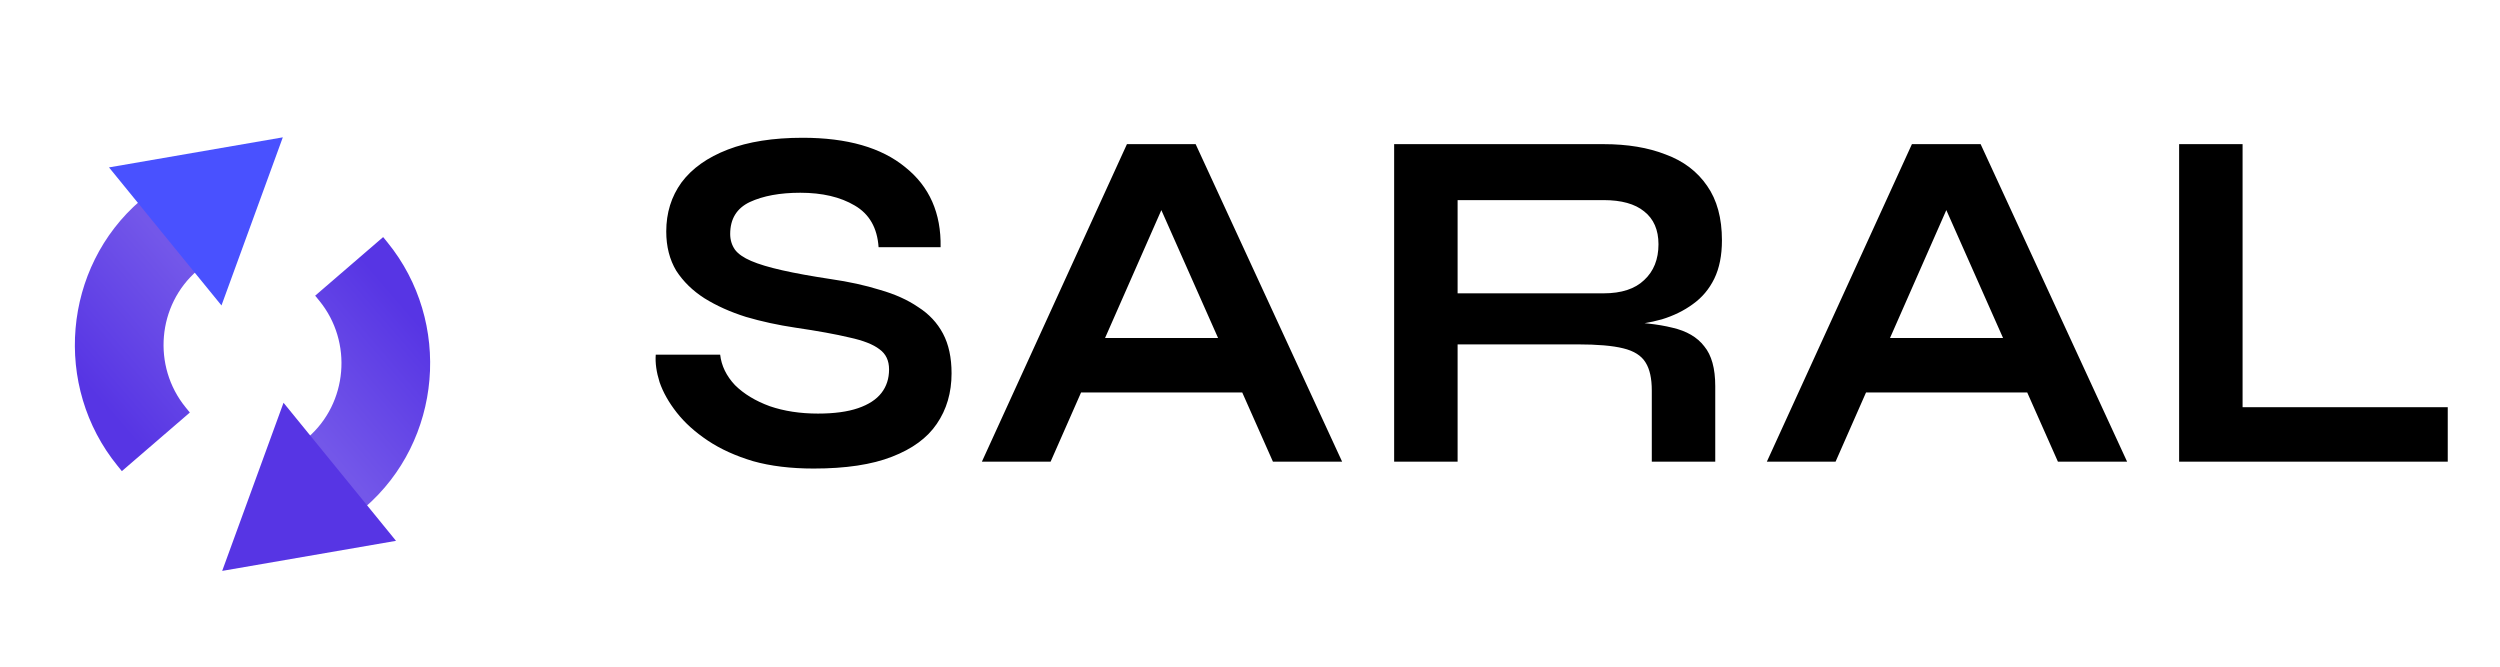<svg width="120" height="32" viewBox="0 0 120 32" fill="none" xmlns="http://www.w3.org/2000/svg">
<path fill-rule="evenodd" clip-rule="evenodd" d="M14.769 21.01C16.688 19.357 16.94 16.416 15.332 14.442L15.128 14.192L18.391 11.38L18.595 11.63C21.712 15.457 21.224 21.16 17.503 24.366L14.769 21.01Z" fill="url(#paint0_linear_1354_1071)"/>
<path fill-rule="evenodd" clip-rule="evenodd" d="M8.909 19.552L9.112 19.802L5.849 22.614L5.646 22.364C2.528 18.537 3.017 12.835 6.738 9.628L9.472 12.984C7.553 14.638 7.301 17.578 8.909 19.552Z" fill="url(#paint1_linear_1354_1071)"/>
<path d="M13.609 19.332L19.008 25.96L10.665 27.403L13.609 19.332Z" fill="#5735E4"/>
<path d="M10.631 14.662L5.232 8.035L13.575 6.592L10.631 14.662Z" fill="#4951FF"/>
<path d="M31.476 17.025H34.568C34.629 17.559 34.866 18.046 35.278 18.485C35.706 18.909 36.263 19.247 36.95 19.498C37.637 19.734 38.408 19.852 39.263 19.852C40.042 19.852 40.683 19.765 41.187 19.592C41.691 19.42 42.065 19.176 42.309 18.862C42.553 18.548 42.675 18.171 42.675 17.732C42.675 17.308 42.523 16.986 42.217 16.766C41.912 16.53 41.431 16.342 40.775 16.2C40.118 16.043 39.255 15.886 38.187 15.729C37.347 15.604 36.553 15.431 35.805 15.211C35.057 14.976 34.392 14.677 33.812 14.316C33.248 13.955 32.797 13.515 32.461 12.997C32.141 12.463 31.98 11.835 31.98 11.112C31.98 10.217 32.224 9.432 32.713 8.757C33.217 8.082 33.957 7.556 34.935 7.179C35.912 6.802 37.11 6.613 38.53 6.613C40.668 6.613 42.309 7.084 43.454 8.027C44.614 8.953 45.179 10.233 45.149 11.866H42.172C42.11 10.94 41.729 10.272 41.026 9.864C40.339 9.456 39.469 9.252 38.416 9.252C37.438 9.252 36.629 9.401 35.988 9.699C35.362 9.997 35.049 10.508 35.049 11.23C35.049 11.513 35.125 11.764 35.278 11.984C35.431 12.188 35.69 12.369 36.057 12.526C36.423 12.683 36.919 12.832 37.545 12.973C38.171 13.115 38.95 13.256 39.881 13.397C40.752 13.523 41.538 13.696 42.24 13.915C42.958 14.12 43.569 14.395 44.072 14.74C44.591 15.07 44.988 15.494 45.263 16.012C45.538 16.53 45.675 17.166 45.675 17.92C45.675 18.846 45.439 19.655 44.965 20.346C44.508 21.021 43.79 21.547 42.813 21.924C41.851 22.301 40.599 22.49 39.057 22.49C37.958 22.49 36.988 22.372 36.148 22.136C35.309 21.885 34.583 21.555 33.973 21.147C33.362 20.739 32.866 20.291 32.484 19.804C32.102 19.318 31.828 18.831 31.66 18.344C31.507 17.857 31.446 17.417 31.476 17.025ZM50.818 18.839V16.224H60.62V18.839H50.818ZM47.131 22.16L54.093 6.919H57.391L64.422 22.16H61.101L55.009 8.427H56.475L50.429 22.16H47.131ZM66.919 22.16V6.919H76.973C78.118 6.919 79.111 7.084 79.95 7.414C80.805 7.728 81.469 8.231 81.943 8.922C82.416 9.597 82.653 10.469 82.653 11.536C82.653 12.259 82.531 12.871 82.287 13.374C82.042 13.876 81.699 14.284 81.256 14.599C80.828 14.913 80.332 15.156 79.767 15.329C79.202 15.486 78.599 15.588 77.958 15.635L77.637 15.447C78.706 15.462 79.584 15.557 80.271 15.729C80.958 15.886 81.469 16.185 81.805 16.624C82.156 17.048 82.332 17.684 82.332 18.532V22.16H79.286V18.744C79.286 18.163 79.187 17.716 78.989 17.402C78.79 17.072 78.431 16.844 77.912 16.719C77.408 16.593 76.676 16.53 75.713 16.53H69.965V22.16H66.919ZM69.965 14.08H76.973C77.828 14.08 78.477 13.868 78.92 13.444C79.378 13.02 79.607 12.447 79.607 11.725C79.607 11.034 79.378 10.508 78.92 10.147C78.477 9.785 77.828 9.605 76.973 9.605H69.965V14.08ZM88.496 18.839V16.224H98.299V18.839H88.496ZM84.809 22.16L91.772 6.919H95.07L102.101 22.16H98.78L92.688 8.427H94.153L88.107 22.16H84.809ZM107.644 6.919V19.545H117.492V22.16H104.598V6.919H107.644Z" fill="black"/>
<defs>
<linearGradient id="paint0_linear_1354_1071" x1="16.279" y1="22.262" x2="21.812" y2="17.495" gradientUnits="userSpaceOnUse">
<stop stop-color="#7357E9"/>
<stop offset="1" stop-color="#5735E4"/>
</linearGradient>
<linearGradient id="paint1_linear_1354_1071" x1="7.961" y1="11.732" x2="2.429" y2="16.5" gradientUnits="userSpaceOnUse">
<stop stop-color="#7357E9"/>
<stop offset="1" stop-color="#5735E4"/>
</linearGradient>
</defs>
</svg>
